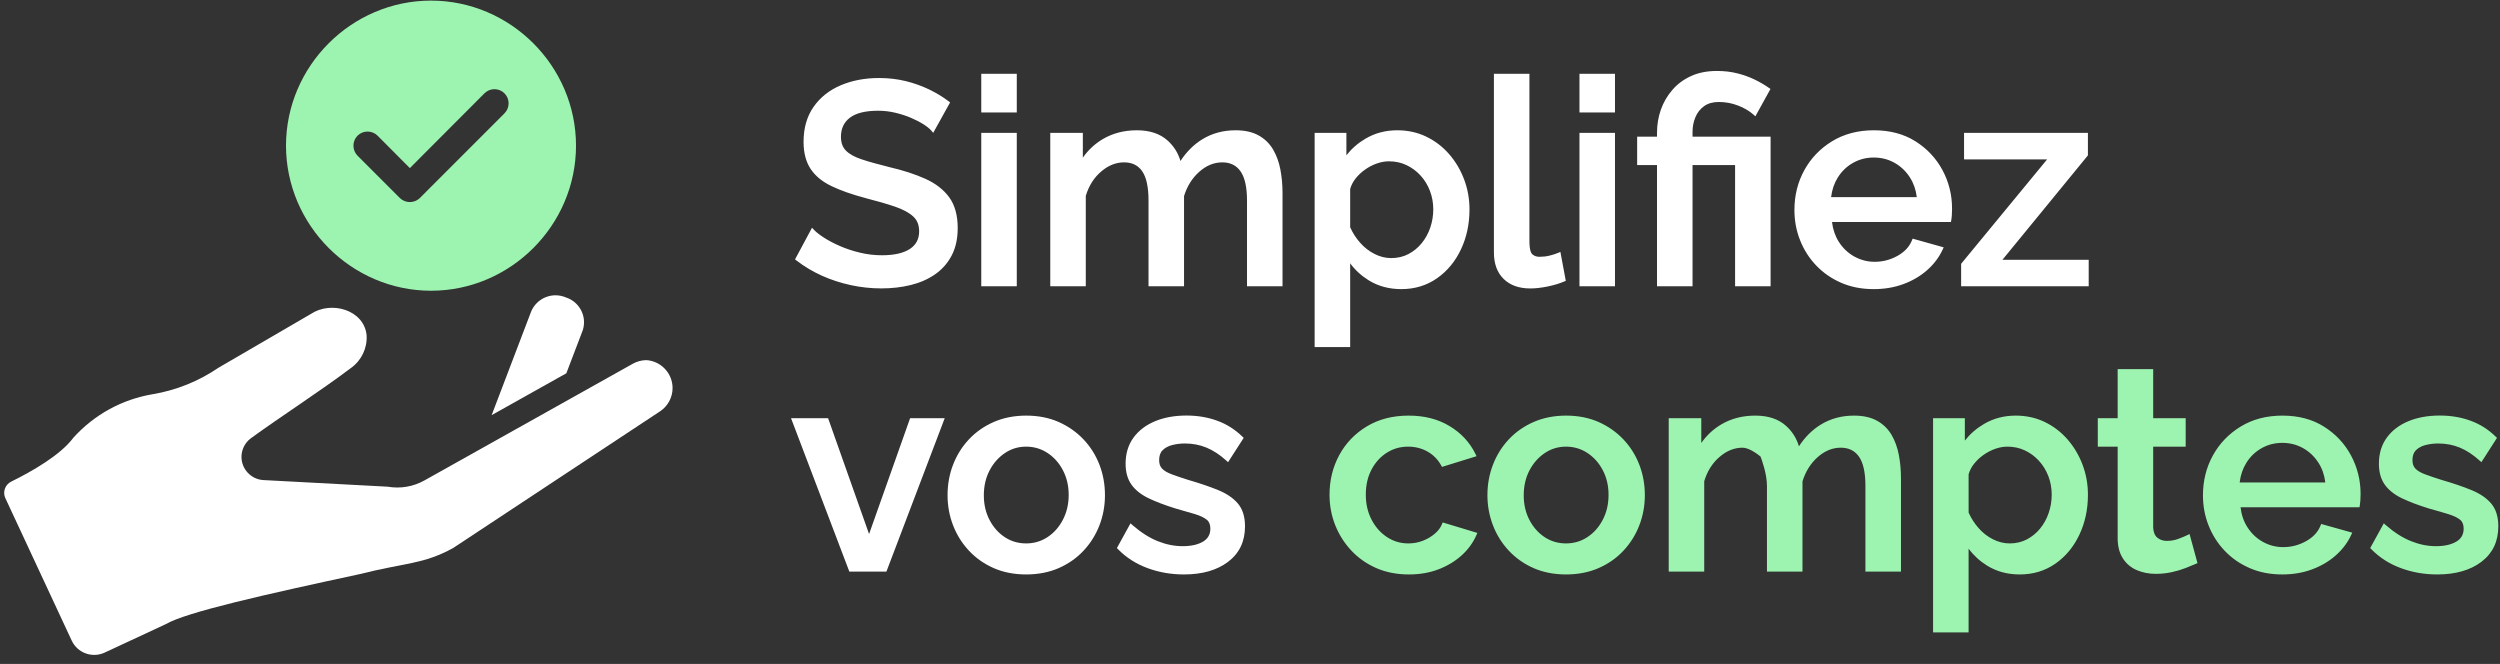<?xml version="1.0" encoding="UTF-8" standalone="no"?>
<!DOCTYPE svg PUBLIC "-//W3C//DTD SVG 1.1//EN" "http://www.w3.org/Graphics/SVG/1.1/DTD/svg11.dtd">
<svg width="100%" height="100%" viewBox="0 0 802 213" version="1.1" xmlns="http://www.w3.org/2000/svg" xmlns:xlink="http://www.w3.org/1999/xlink" xml:space="preserve" xmlns:serif="http://www.serif.com/" style="fill-rule:evenodd;clip-rule:evenodd;stroke-linejoin:round;stroke-miterlimit:2;">
    <rect x="0" y="0" width="802" height="213" fill="#333333" stroke="none"/>
    <g transform="matrix(1,0,0,1,-1249.05,-6358.52)">
        <g transform="matrix(0.833,0,0,0.469,1199.86,6014.73)">
            <g transform="matrix(1.246,0,0,1.246,-136.401,223.48)">
                <g transform="matrix(0.866,0,0,1.804,21.038,79.748)">
                    <g transform="matrix(-4.287,0,0,3.657,414.11,166.438)">
                        <path d="M12.862,35.45L19.079,38.931L15.83,30.411C15.516,29.542 14.687,28.959 13.763,28.959C13.46,28.959 13.16,29.022 12.882,29.143C11.994,29.434 11.389,30.268 11.389,31.203C11.389,31.505 11.452,31.804 11.575,32.08L12.862,35.45ZM53.904,40.812C52.176,38.896 49.85,37.619 47.305,37.191C45.34,36.863 43.469,36.111 41.823,34.988L34.128,30.511C32.436,29.387 29.699,30.17 29.49,32.282C29.423,33.347 29.911,34.375 30.778,34.998C33.367,36.951 36.683,39.075 39.147,40.872C39.626,41.237 39.907,41.805 39.907,42.407C39.907,43.416 39.117,44.263 38.111,44.333L27.73,44.886C26.681,45.069 25.6,44.884 24.672,44.363L7.33,34.656C6.988,34.465 6.604,34.362 6.213,34.354C4.988,34.422 4.017,35.448 4.017,36.675C4.017,37.445 4.399,38.167 5.036,38.599C9.502,41.546 19.059,47.853 22.298,49.996C24.787,51.357 26.206,51.188 30.104,52.169C37.9,53.849 44.489,55.317 46.209,56.323C46.209,56.323 49.232,57.73 51.294,58.689C52.33,59.172 53.561,58.723 54.043,57.687C57.139,51.036 58.74,47.609 59.565,45.839C59.804,45.326 59.589,44.715 59.081,44.465C57.375,43.624 54.978,42.263 53.904,40.812Z" style="fill:white;"/>
                    </g>
                    <g transform="matrix(4.287,0,0,3.657,207.232,166.438)">
                        <path d="M24.129,28.58C17.509,28.575 12.063,23.129 12.057,16.509C12.057,9.887 17.507,4.438 24.129,4.438C30.751,4.438 36.2,9.887 36.2,16.509C36.2,23.131 30.751,28.58 24.129,28.58ZM18.012,15.676C17.558,16.134 17.558,16.884 18.012,17.343L21.534,20.864C21.994,21.315 22.741,21.315 23.201,20.864L30.244,13.821C30.466,13.6 30.591,13.299 30.591,12.985C30.591,12.339 30.059,11.807 29.413,11.807C29.099,11.807 28.798,11.932 28.577,12.154L22.367,18.376L19.679,15.676C19.221,15.221 18.471,15.221 18.012,15.676Z" style="fill:rgb(157,244,177);"/>
                    </g>
                </g>
                <g transform="matrix(7.342,0,0,13.053,-2259.44,-2337.48)">
                    <path d="M388.416,234.565C387.912,234.565 387.457,234.476 387.049,234.299C386.642,234.121 386.29,233.875 385.996,233.562C385.702,233.249 385.475,232.891 385.315,232.489C385.156,232.086 385.077,231.66 385.077,231.211C385.077,230.607 385.213,230.054 385.484,229.55C385.757,229.046 386.144,228.642 386.645,228.339C387.146,228.037 387.733,227.885 388.407,227.885C389.071,227.885 389.646,228.032 390.132,228.326C390.62,228.62 390.983,229.012 391.221,229.499L391.266,229.592L389.812,230.042L389.777,229.98C389.638,229.729 389.446,229.535 389.202,229.397C388.957,229.259 388.685,229.19 388.385,229.19C388.056,229.19 387.757,229.275 387.487,229.446C387.216,229.618 387.001,229.856 386.843,230.157C386.683,230.462 386.604,230.813 386.604,231.211C386.604,231.601 386.685,231.952 386.848,232.263C387.009,232.573 387.226,232.817 387.498,232.995C387.767,233.172 388.066,233.26 388.395,233.26C388.606,233.26 388.807,233.224 388.998,233.151C389.19,233.078 389.359,232.979 389.507,232.853C389.65,232.732 389.751,232.598 389.81,232.452L389.84,232.377L391.3,232.819L391.26,232.91C391.119,233.232 390.91,233.518 390.634,233.767C390.359,234.014 390.034,234.209 389.659,234.352C389.285,234.494 388.87,234.565 388.416,234.565ZM395.033,234.565C394.529,234.565 394.074,234.476 393.669,234.299C393.264,234.121 392.916,233.877 392.625,233.566C392.335,233.256 392.112,232.901 391.957,232.499C391.802,232.098 391.724,231.675 391.724,231.23C391.724,230.778 391.802,230.351 391.957,229.95C392.112,229.547 392.335,229.191 392.625,228.882C392.916,228.573 393.266,228.329 393.674,228.151C394.082,227.974 394.537,227.885 395.038,227.885C395.54,227.885 395.993,227.974 396.397,228.151C396.802,228.329 397.151,228.573 397.445,228.882C397.738,229.191 397.963,229.547 398.118,229.95C398.273,230.351 398.351,230.778 398.351,231.23C398.351,231.675 398.273,232.098 398.118,232.499C397.963,232.901 397.74,233.256 397.45,233.566C397.159,233.877 396.81,234.121 396.402,234.299C395.995,234.476 395.538,234.565 395.033,234.565ZM393.252,231.238C393.252,231.623 393.332,231.969 393.494,232.277C393.655,232.583 393.869,232.824 394.138,233C394.404,233.174 394.703,233.26 395.033,233.26C395.363,233.26 395.663,233.172 395.932,232.995C396.204,232.817 396.42,232.573 396.581,232.263C396.743,231.952 396.823,231.604 396.823,231.22C396.823,230.836 396.743,230.49 396.581,230.182C396.42,229.876 396.204,229.633 395.931,229.455C395.661,229.278 395.361,229.19 395.033,229.19C394.703,229.19 394.404,229.28 394.137,229.46C393.867,229.642 393.652,229.886 393.492,230.192C393.332,230.5 393.252,230.849 393.252,231.238ZM407.637,234.445L407.637,230.843C407.637,230.285 407.549,229.872 407.364,229.609C407.187,229.358 406.932,229.234 406.6,229.234C406.25,229.234 405.927,229.366 405.63,229.628C405.33,229.893 405.116,230.234 404.987,230.652L404.987,234.445L403.492,234.445L403.492,230.843C403.492,230.328 403.267,229.723 403.221,229.606C403.175,229.568 403.037,229.458 402.871,229.366C402.742,229.295 402.596,229.234 402.463,229.234C402.119,229.234 401.798,229.363 401.498,229.62C401.195,229.878 400.98,230.219 400.851,230.642L400.851,234.445L399.356,234.445L399.356,227.995L400.727,227.995L400.727,229.036C400.958,228.708 401.241,228.447 401.575,228.251C401.992,228.007 402.468,227.885 403.002,227.885C403.547,227.885 403.977,228.03 404.293,228.314C404.556,228.55 404.738,228.838 404.837,229.176C405.092,228.788 405.397,228.485 405.753,228.266C406.165,228.012 406.633,227.885 407.157,227.885C407.546,227.885 407.869,227.958 408.125,228.1C408.384,228.244 408.587,228.442 408.735,228.692C408.879,228.937 408.982,229.218 409.043,229.536C409.103,229.848 409.133,230.178 409.133,230.526L409.133,234.445L407.637,234.445ZM414.134,234.565C413.616,234.565 413.158,234.441 412.758,234.193C412.447,234 412.188,233.762 411.98,233.48L411.98,237.001L410.485,237.001L410.485,227.995L411.822,227.995L411.822,228.936C412.045,228.653 412.315,228.419 412.632,228.234C413.03,228.001 413.474,227.885 413.962,227.885C414.406,227.885 414.813,227.974 415.183,228.152C415.552,228.33 415.873,228.574 416.145,228.886C416.415,229.196 416.626,229.55 416.777,229.949C416.928,230.348 417.004,230.77 417.004,231.215C417.004,231.83 416.883,232.39 416.642,232.898C416.4,233.408 416.063,233.813 415.631,234.113C415.197,234.414 414.698,234.565 414.134,234.565ZM413.709,233.26C413.975,233.26 414.215,233.204 414.431,233.092C414.648,232.978 414.835,232.826 414.991,232.635C415.148,232.443 415.269,232.224 415.352,231.978C415.437,231.732 415.479,231.476 415.479,231.213C415.479,230.936 415.432,230.675 415.338,230.431C415.244,230.187 415.112,229.972 414.942,229.786C414.772,229.6 414.574,229.454 414.348,229.348C414.122,229.242 413.877,229.19 413.613,229.19C413.449,229.19 413.281,229.22 413.11,229.279C412.936,229.339 412.771,229.424 412.614,229.534C412.458,229.643 412.323,229.769 412.21,229.912C412.101,230.048 412.025,230.196 411.98,230.355L411.981,231.963C412.086,232.2 412.225,232.417 412.398,232.613C412.574,232.813 412.777,232.971 413.007,233.087C413.235,233.202 413.468,233.26 413.709,233.26ZM421.547,234.118C421.432,234.169 421.289,234.228 421.117,234.295C420.943,234.363 420.749,234.421 420.535,234.468C420.319,234.516 420.095,234.54 419.863,234.54C419.576,234.54 419.311,234.489 419.069,234.387C418.821,234.283 418.623,234.117 418.476,233.891C418.33,233.667 418.255,233.38 418.255,233.03L418.255,229.19L417.419,229.19L417.419,227.995L418.255,227.995L418.255,225.931L419.751,225.931L419.751,227.995L421.119,227.995L421.119,229.19L419.751,229.19L419.751,232.6L419.751,232.602C419.763,232.791 419.818,232.931 419.926,233.019C420.036,233.11 420.169,233.154 420.325,233.154C420.501,233.154 420.669,233.123 420.828,233.062C420.993,232.998 421.113,232.948 421.186,232.912L421.282,232.864L421.616,234.088L421.547,234.118ZM425.183,234.565C424.681,234.565 424.226,234.477 423.818,234.3C423.409,234.123 423.058,233.881 422.765,233.573C422.471,233.266 422.245,232.912 422.085,232.511C421.926,232.111 421.846,231.686 421.846,231.238C421.846,230.627 421.985,230.069 422.262,229.564C422.54,229.059 422.931,228.652 423.434,228.345C423.937,228.039 424.523,227.885 425.192,227.885C425.868,227.885 426.452,228.04 426.942,228.349C427.433,228.659 427.812,229.063 428.08,229.563C428.348,230.063 428.482,230.603 428.482,231.183C428.482,231.273 428.479,231.363 428.473,231.451C428.467,231.542 428.459,231.614 428.449,231.669L428.435,231.741L423.429,231.741C423.465,232.054 423.56,232.333 423.715,232.575C423.884,232.84 424.102,233.047 424.369,233.195C424.636,233.343 424.922,233.416 425.227,233.416C425.566,233.416 425.887,233.333 426.187,233.165C426.482,233.001 426.685,232.786 426.794,232.515L426.823,232.442L428.13,232.808L428.087,232.902C427.939,233.223 427.723,233.51 427.439,233.762C427.156,234.013 426.823,234.209 426.438,234.352C426.056,234.494 425.637,234.565 425.183,234.565ZM423.391,230.696L426.997,230.696C426.959,230.385 426.864,230.11 426.71,229.87C426.541,229.607 426.325,229.401 426.061,229.253C425.797,229.105 425.505,229.031 425.185,229.031C424.87,229.031 424.581,229.105 424.318,229.253C424.054,229.401 423.839,229.606 423.674,229.869C423.523,230.109 423.429,230.385 423.391,230.696ZM431.708,234.565C431.17,234.565 430.661,234.477 430.179,234.299C429.694,234.121 429.278,233.855 428.933,233.502L428.887,233.455L429.459,232.416L429.541,232.488C429.9,232.799 430.255,233.026 430.608,233.166C430.958,233.306 431.307,233.376 431.655,233.376C432.011,233.376 432.299,233.313 432.518,233.181C432.721,233.06 432.821,232.879 432.821,232.64C432.821,232.473 432.774,232.347 432.671,232.264C432.556,232.172 432.391,232.094 432.176,232.028C431.95,231.958 431.678,231.88 431.36,231.792L431.359,231.792C430.908,231.652 430.529,231.508 430.222,231.361C429.903,231.208 429.663,231.016 429.501,230.789C429.337,230.558 429.253,230.265 429.253,229.908C429.253,229.48 429.364,229.116 429.585,228.813C429.803,228.513 430.107,228.281 430.495,228.12C430.878,227.962 431.318,227.882 431.818,227.882C432.284,227.882 432.715,227.955 433.112,228.1C433.511,228.245 433.864,228.469 434.173,228.772L434.224,228.822L433.567,229.844L433.49,229.774C433.217,229.528 432.94,229.346 432.657,229.23C432.375,229.114 432.073,229.057 431.75,229.057C431.566,229.057 431.387,229.079 431.215,229.123C431.051,229.165 430.917,229.237 430.812,229.34C430.712,229.439 430.666,229.578 430.666,229.757C430.666,229.905 430.704,230.024 430.787,230.111C430.876,230.205 431.01,230.284 431.187,230.35C431.378,230.422 431.611,230.501 431.887,230.588C432.378,230.73 432.798,230.873 433.147,231.016C433.509,231.164 433.786,231.353 433.98,231.582C434.178,231.816 434.28,232.135 434.28,232.542C434.28,233.179 434.041,233.677 433.567,234.035C433.101,234.387 432.482,234.565 431.708,234.565Z" style="fill:rgb(157,244,177);"/>
                </g>
                <g transform="matrix(7.342,0,0,13.053,-2259.44,-2337.48)">
                    <path d="M368.311,215.897C368.24,215.815 368.131,215.727 367.985,215.634C367.834,215.538 367.659,215.447 367.458,215.362C367.257,215.276 367.038,215.205 366.801,215.148C366.566,215.092 366.324,215.063 366.075,215.063C365.542,215.063 365.144,215.159 364.883,215.358C364.633,215.549 364.509,215.816 364.509,216.158C364.509,216.401 364.576,216.595 364.714,216.736C364.859,216.885 365.08,217.007 365.375,217.105C365.685,217.208 366.074,217.317 366.544,217.433C367.128,217.569 367.633,217.733 368.059,217.924C368.496,218.12 368.831,218.381 369.067,218.704C369.303,219.028 369.424,219.459 369.424,219.998C369.424,220.444 369.339,220.828 369.171,221.15C369.002,221.473 368.768,221.738 368.469,221.945C368.174,222.149 367.832,222.299 367.443,222.394C367.059,222.488 366.647,222.535 366.209,222.535C365.776,222.535 365.347,222.489 364.922,222.397C364.497,222.305 364.092,222.173 363.708,222.001C363.324,221.828 362.966,221.615 362.635,221.36L362.576,221.315L363.291,219.984L363.375,220.073C363.472,220.175 363.614,220.286 363.801,220.405C363.992,220.527 364.215,220.644 364.472,220.756C364.728,220.867 365.008,220.96 365.311,221.032C365.612,221.105 365.921,221.141 366.235,221.141C366.746,221.141 367.139,221.054 367.413,220.874C367.672,220.704 367.801,220.456 367.801,220.132C367.801,219.872 367.719,219.664 367.551,219.51C367.373,219.347 367.115,219.209 366.78,219.095C366.431,218.977 366.015,218.857 365.528,218.733L365.528,218.732C364.963,218.582 364.49,218.415 364.11,218.232C363.717,218.044 363.424,217.801 363.23,217.506C363.035,217.211 362.935,216.833 362.935,216.372C362.935,215.789 363.077,215.298 363.358,214.898C363.638,214.498 364.02,214.196 364.504,213.991C364.983,213.789 365.518,213.687 366.109,213.687C366.508,213.687 366.882,213.73 367.233,213.816C367.583,213.902 367.91,214.018 368.215,214.165C368.519,214.311 368.796,214.479 369.044,214.666L369.104,214.713L368.393,215.993L368.311,215.897ZM370.416,215.995L371.911,215.995L371.911,222.445L370.416,222.445L370.416,215.995ZM370.416,213.51L371.911,213.51L371.911,215.135L370.416,215.135L370.416,213.51ZM381.603,222.445L381.603,218.843C381.603,218.285 381.514,217.872 381.329,217.609C381.153,217.358 380.897,217.234 380.565,217.234C380.215,217.234 379.892,217.366 379.595,217.628C379.296,217.893 379.082,218.234 378.952,218.652L378.952,222.445L377.457,222.445L377.457,218.843C377.457,218.278 377.37,217.865 377.188,217.604C377.015,217.356 376.761,217.234 376.429,217.234C376.085,217.234 375.763,217.363 375.463,217.62C375.16,217.878 374.945,218.219 374.816,218.642L374.816,222.445L373.321,222.445L373.321,215.995L374.692,215.995L374.692,217.036C374.923,216.708 375.206,216.447 375.54,216.251C375.958,216.007 376.433,215.885 376.967,215.885C377.512,215.885 377.942,216.03 378.258,216.314C378.521,216.55 378.703,216.838 378.802,217.176C379.057,216.788 379.362,216.485 379.718,216.266C380.13,216.012 380.598,215.885 381.122,215.885C381.512,215.885 381.834,215.958 382.09,216.1C382.349,216.244 382.552,216.442 382.7,216.692C382.844,216.937 382.948,217.218 383.008,217.536C383.068,217.848 383.098,218.178 383.098,218.526L383.098,222.445L381.603,222.445ZM388.099,222.565C387.581,222.565 387.123,222.441 386.723,222.193C386.413,222 386.153,221.762 385.946,221.48L385.946,225.001L384.45,225.001L384.45,215.995L385.787,215.995L385.787,216.936C386.01,216.653 386.28,216.419 386.597,216.234C386.996,216.001 387.439,215.885 387.927,215.885C388.371,215.885 388.778,215.974 389.148,216.152C389.517,216.33 389.838,216.574 390.11,216.886C390.381,217.196 390.591,217.55 390.742,217.949C390.893,218.348 390.969,218.77 390.969,219.215C390.969,219.83 390.848,220.39 390.608,220.898C390.366,221.408 390.028,221.813 389.596,222.113C389.162,222.414 388.663,222.565 388.099,222.565ZM387.674,221.26C387.94,221.26 388.181,221.204 388.396,221.092C388.614,220.978 388.8,220.826 388.956,220.635C389.113,220.443 389.234,220.224 389.318,219.978C389.402,219.732 389.444,219.476 389.444,219.213C389.444,218.936 389.397,218.675 389.303,218.431C389.21,218.187 389.078,217.972 388.907,217.786C388.737,217.6 388.539,217.454 388.313,217.348C388.088,217.242 387.843,217.19 387.578,217.19C387.414,217.19 387.246,217.22 387.075,217.279C386.901,217.339 386.736,217.424 386.579,217.534C386.423,217.643 386.288,217.769 386.175,217.912C386.067,218.048 385.99,218.196 385.946,218.355L385.946,219.963C386.051,220.2 386.19,220.417 386.364,220.613C386.54,220.813 386.743,220.971 386.973,221.087C387.2,221.202 387.433,221.26 387.674,221.26ZM393.492,213.51L393.492,220.546C393.492,220.726 393.508,220.868 393.54,220.97C393.558,221.026 393.58,221.068 393.609,221.095C393.69,221.17 393.793,221.206 393.917,221.206C394.062,221.206 394.203,221.19 394.34,221.156C394.478,221.122 394.597,221.085 394.695,221.043L394.796,221L395.023,222.217L394.958,222.244C394.756,222.331 394.521,222.401 394.253,222.456C393.985,222.51 393.744,222.537 393.529,222.537C393.051,222.537 392.678,222.402 392.407,222.137C392.135,221.872 391.997,221.5 391.997,221.021L391.997,213.51L393.492,213.51ZM395.599,215.995L397.094,215.995L397.094,222.445L395.599,222.445L395.599,215.995ZM395.599,213.51L397.094,213.51L397.094,215.135L395.599,215.135L395.599,213.51ZM398.863,217.348L398.027,217.348L398.027,216.153L398.863,216.153L398.863,215.99C398.863,215.649 398.917,215.324 399.026,215.017C399.135,214.708 399.297,214.431 399.51,214.186C399.723,213.939 399.987,213.744 400.301,213.602C400.613,213.461 400.975,213.39 401.386,213.39C401.693,213.39 401.979,213.423 402.243,213.49C402.506,213.556 402.75,213.644 402.975,213.752C403.199,213.861 403.399,213.978 403.575,214.102L403.64,214.147L403.004,215.297L402.922,215.224C402.751,215.072 402.536,214.946 402.278,214.846C402.019,214.745 401.748,214.695 401.467,214.695C401.216,214.695 401.008,214.752 400.844,214.871C400.68,214.99 400.558,215.145 400.48,215.334C400.399,215.528 400.359,215.731 400.359,215.944L400.359,216.153L403.645,216.153L403.645,222.445L402.15,222.445L402.15,217.348L400.359,217.348L400.359,222.445L398.863,222.445L398.863,217.348ZM407.984,222.565C407.482,222.565 407.027,222.477 406.619,222.3C406.211,222.123 405.86,221.881 405.566,221.573C405.272,221.266 405.046,220.912 404.887,220.511C404.727,220.111 404.648,219.686 404.648,219.238C404.648,218.627 404.787,218.069 405.064,217.564C405.342,217.059 405.732,216.652 406.236,216.345C406.739,216.039 407.325,215.885 407.994,215.885C408.67,215.885 409.253,216.04 409.744,216.349C410.234,216.659 410.614,217.063 410.882,217.563C411.15,218.063 411.284,218.603 411.284,219.183C411.284,219.273 411.281,219.363 411.275,219.451C411.269,219.542 411.26,219.614 411.25,219.669L411.237,219.741L406.23,219.741C406.267,220.054 406.362,220.333 406.516,220.575C406.685,220.84 406.903,221.047 407.17,221.195C407.437,221.343 407.723,221.416 408.028,221.416C408.368,221.416 408.688,221.333 408.989,221.165C409.283,221.001 409.486,220.786 409.595,220.515L409.624,220.442L410.931,220.808L410.888,220.902C410.74,221.223 410.524,221.51 410.24,221.762C409.957,222.013 409.624,222.209 409.24,222.352C408.857,222.494 408.438,222.565 407.984,222.565ZM406.192,218.696L409.799,218.696C409.761,218.385 409.665,218.11 409.511,217.87C409.343,217.607 409.126,217.401 408.862,217.253C408.599,217.105 408.307,217.031 407.986,217.031C407.672,217.031 407.383,217.105 407.119,217.253C406.855,217.401 406.641,217.606 406.475,217.869C406.324,218.109 406.23,218.385 406.192,218.696ZM415.285,217.11L411.789,217.11L411.789,215.995L417.003,215.995L417.003,216.941L413.405,221.331L417.036,221.331L417.036,222.445L411.666,222.445L411.666,221.5L415.285,217.11ZM362.408,227.995L363.968,227.995L365.693,232.866L367.42,227.995L368.877,227.995L366.423,234.445L364.862,234.445L362.408,227.995ZM372.305,234.565C371.801,234.565 371.347,234.476 370.942,234.299C370.536,234.121 370.188,233.877 369.898,233.566C369.607,233.256 369.385,232.901 369.229,232.499C369.074,232.098 368.997,231.675 368.997,231.23C368.997,230.778 369.074,230.351 369.229,229.95C369.385,229.547 369.607,229.191 369.898,228.882C370.188,228.573 370.538,228.329 370.947,228.151C371.355,227.974 371.809,227.885 372.31,227.885C372.813,227.885 373.266,227.974 373.67,228.151C374.074,228.329 374.423,228.573 374.717,228.882C375.011,229.191 375.235,229.547 375.391,229.95C375.546,230.351 375.623,230.778 375.623,231.23C375.623,231.675 375.546,232.098 375.391,232.499C375.235,232.901 375.012,233.256 374.722,233.566C374.431,233.877 374.082,234.121 373.674,234.299C373.267,234.476 372.811,234.565 372.305,234.565ZM370.524,231.238C370.524,231.623 370.605,231.969 370.766,232.277C370.927,232.583 371.141,232.824 371.41,233C371.677,233.174 371.975,233.26 372.305,233.26C372.635,233.26 372.935,233.172 373.205,232.995C373.477,232.817 373.693,232.573 373.853,232.263C374.015,231.952 374.096,231.604 374.096,231.22C374.096,230.836 374.015,230.49 373.853,230.182C373.693,229.876 373.476,229.633 373.204,229.455C372.933,229.278 372.634,229.19 372.305,229.19C371.975,229.19 371.677,229.28 371.41,229.46C371.14,229.642 370.925,229.886 370.765,230.192C370.604,230.5 370.524,230.849 370.524,231.238ZM378.947,234.565C378.409,234.565 377.899,234.477 377.417,234.299C376.932,234.121 376.517,233.855 376.171,233.502L376.126,233.455L376.698,232.416L376.78,232.488C377.139,232.799 377.494,233.026 377.847,233.166C378.197,233.306 378.546,233.376 378.893,233.376C379.25,233.376 379.538,233.313 379.757,233.181C379.959,233.06 380.06,232.879 380.06,232.64C380.06,232.473 380.013,232.347 379.91,232.264C379.795,232.172 379.63,232.094 379.415,232.028C379.188,231.958 378.917,231.88 378.599,231.792L378.597,231.792C378.147,231.652 377.768,231.508 377.461,231.361C377.142,231.208 376.902,231.016 376.74,230.789C376.576,230.558 376.492,230.265 376.492,229.908C376.492,229.48 376.603,229.116 376.823,228.813C377.042,228.513 377.345,228.281 377.734,228.12C378.116,227.962 378.557,227.882 379.056,227.882C379.522,227.882 379.954,227.955 380.35,228.1C380.749,228.245 381.103,228.469 381.412,228.772L381.463,228.822L380.805,229.844L380.729,229.774C380.456,229.528 380.178,229.346 379.895,229.23C379.614,229.114 379.312,229.057 378.989,229.057C378.804,229.057 378.626,229.079 378.453,229.123C378.29,229.165 378.156,229.237 378.051,229.34C377.951,229.439 377.904,229.578 377.904,229.757C377.904,229.905 377.943,230.024 378.025,230.111C378.114,230.205 378.249,230.284 378.426,230.35C378.616,230.422 378.85,230.501 379.126,230.588C379.616,230.73 380.036,230.873 380.386,231.016C380.748,231.164 381.025,231.353 381.219,231.582C381.417,231.816 381.519,232.135 381.519,232.542C381.519,233.179 381.28,233.677 380.805,234.035C380.339,234.387 379.72,234.565 378.947,234.565Z" style="fill:white;"/>
                </g>
            </g>
        </g>
    </g>
</svg>
